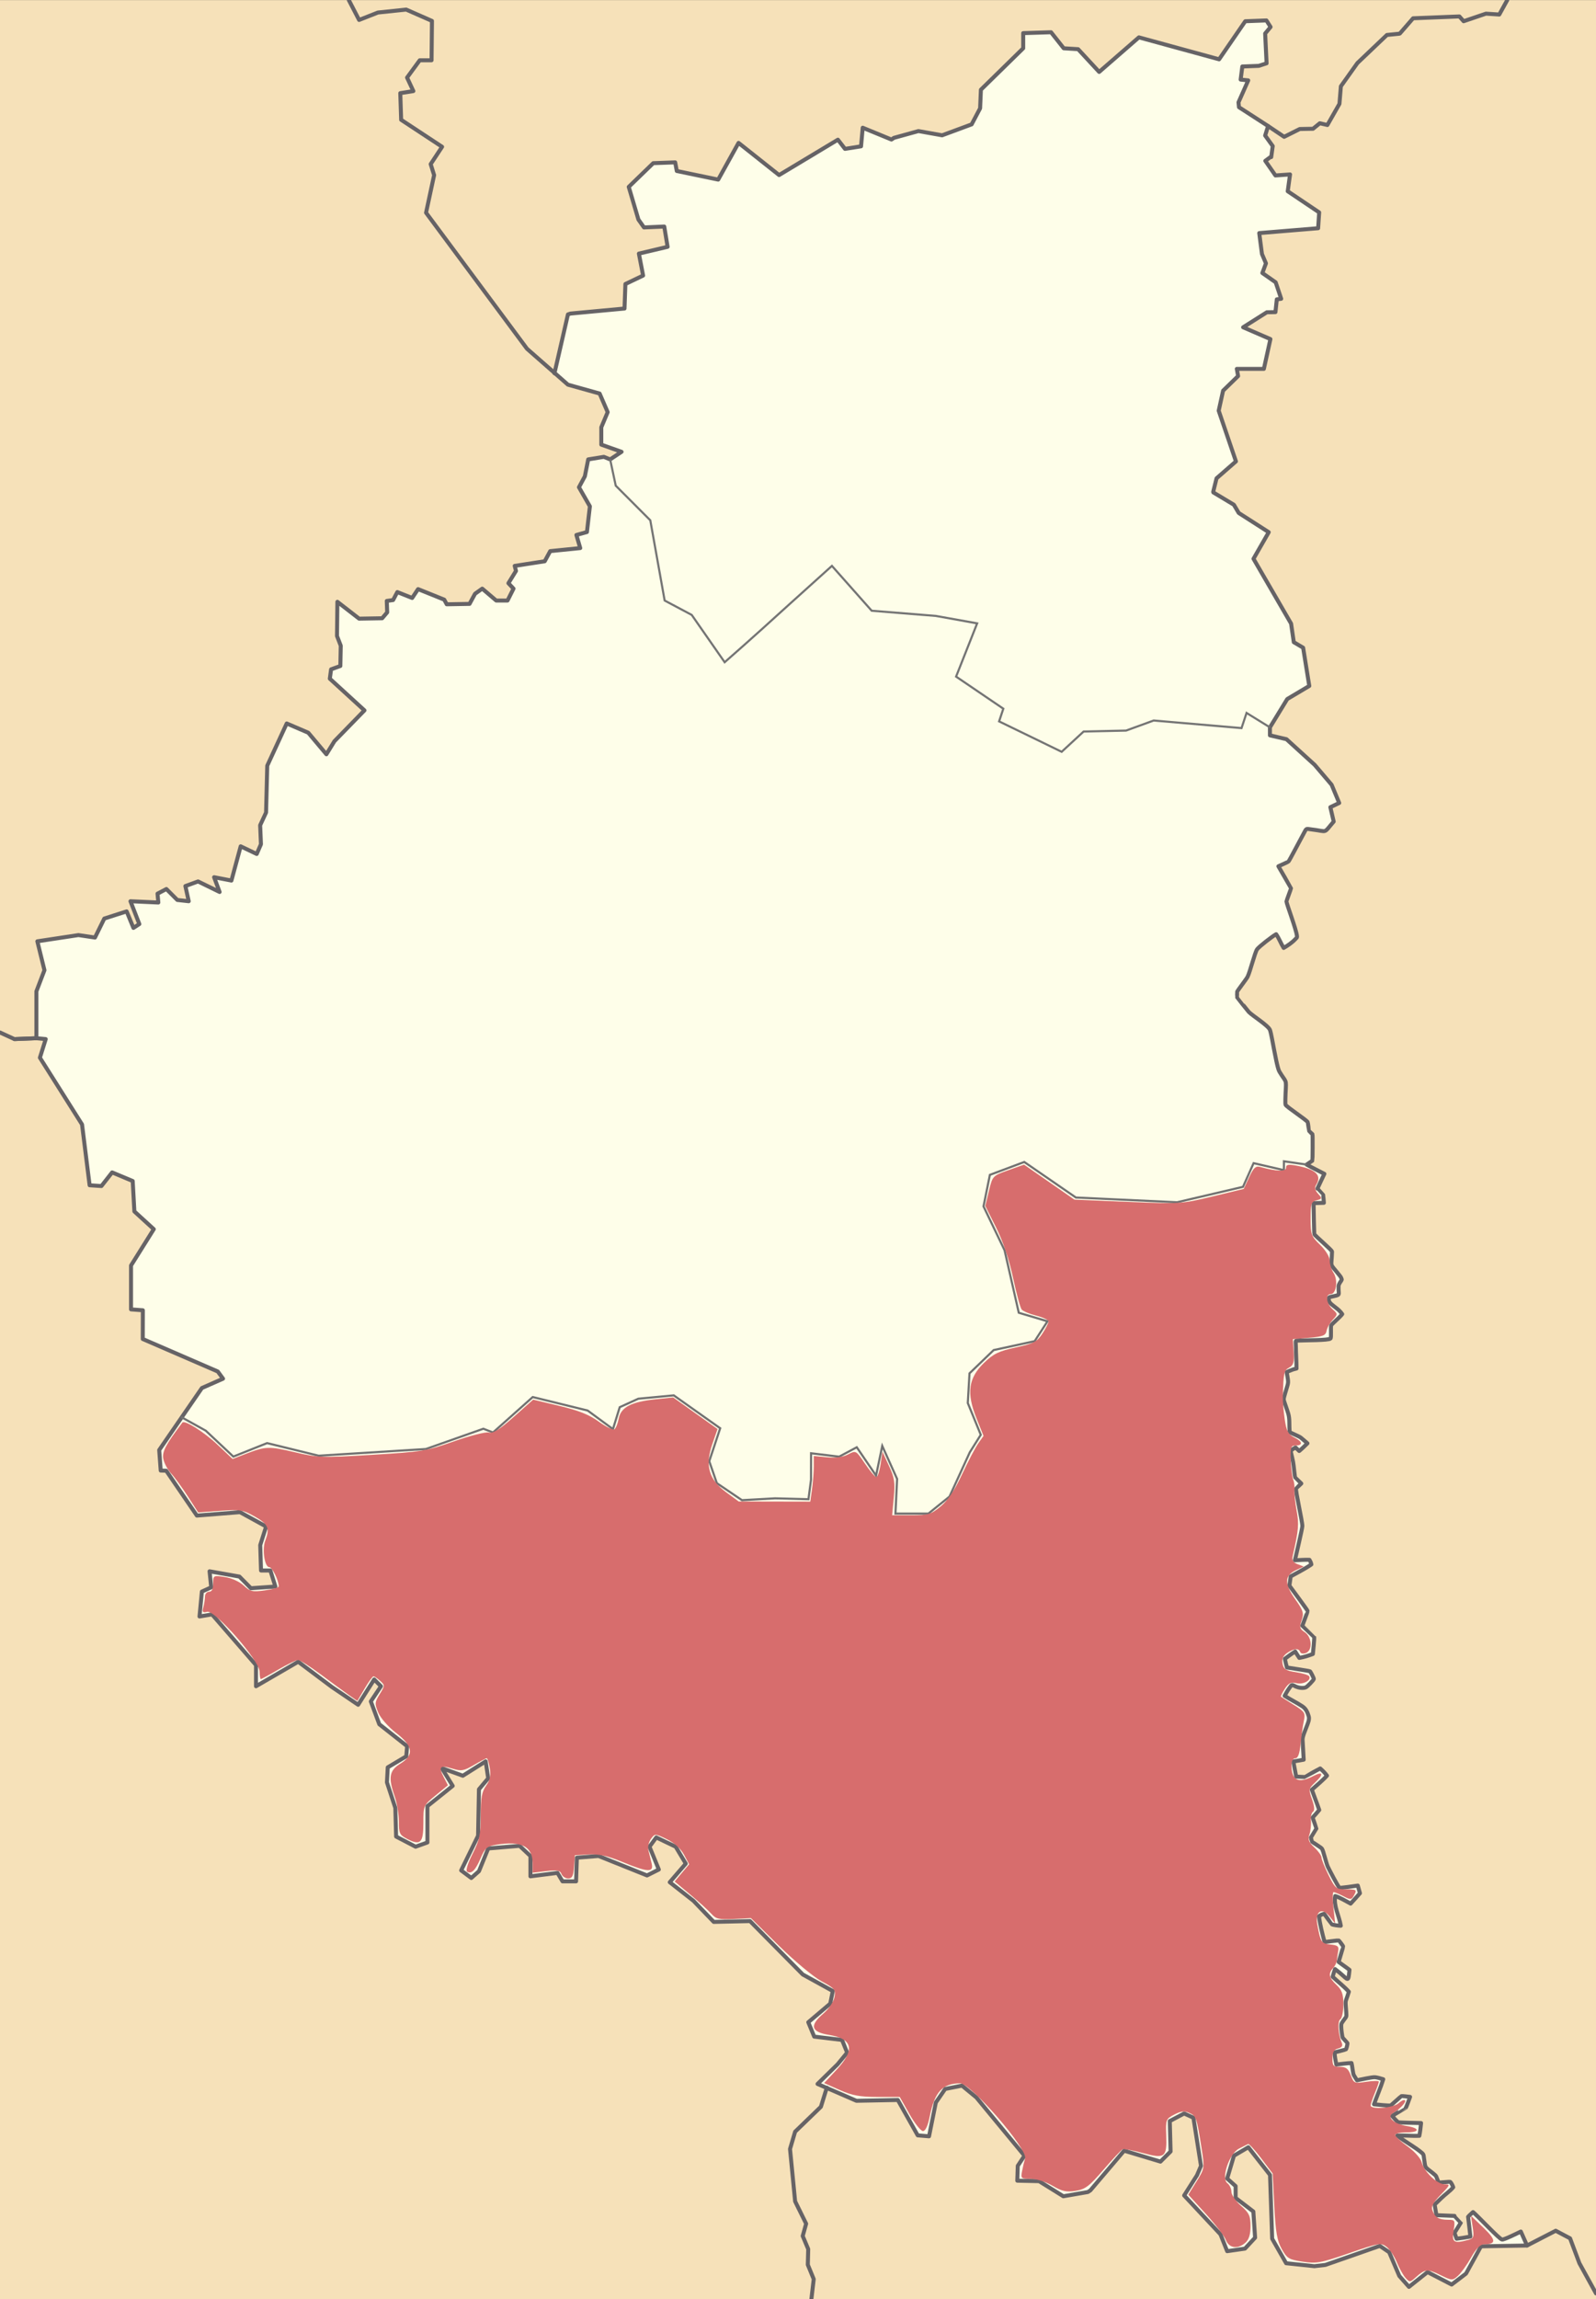 <?xml version="1.0" encoding="UTF-8" standalone="no"?>
<!-- Creator: CorelDRAW X7 -->

<svg
   xmlns:dc="http://purl.org/dc/elements/1.1/"
   xmlns:cc="http://creativecommons.org/ns#"
   xmlns:rdf="http://www.w3.org/1999/02/22-rdf-syntax-ns#"
   xmlns:svg="http://www.w3.org/2000/svg"
   xmlns="http://www.w3.org/2000/svg"
   xmlns:sodipodi="http://sodipodi.sourceforge.net/DTD/sodipodi-0.dtd"
   xmlns:inkscape="http://www.inkscape.org/namespaces/inkscape"
   xml:space="preserve"
   width="200mm"
   height="288mm"
   version="1.1"
   style="shape-rendering:geometricPrecision; text-rendering:geometricPrecision; image-rendering:optimizeQuality; fill-rule:evenodd; clip-rule:evenodd"
   viewBox="0 0 20000 28800"
   id="svg62"
   sodipodi:docname="Chortkovskiy rayon 2020.svg"
   inkscape:version="0.92.1 r15371"><rect x="0" y="0" width="20000" height="28800" fill="#333333" stroke="none"/><sodipodi:namedview
   pagecolor="#ffffff"
   bordercolor="#666666"
   borderopacity="1"
   objecttolerance="10"
   gridtolerance="10"
   guidetolerance="10"
   inkscape:pageopacity="0"
   inkscape:pageshadow="2"
   inkscape:window-width="1280"
   inkscape:window-height="961"
   id="namedview64"
   showgrid="false"
   inkscape:zoom="0.77343077"
   inkscape:cx="560.48811"
   inkscape:cy="398.98614"
   inkscape:window-x="-8"
   inkscape:window-y="-8"
   inkscape:window-maximized="1"
   inkscape:current-layer="svg62" />
 <defs
   id="defs4"><inkscape:path-effect
   effect="spiro"
   id="path-effect4603"
   is_visible="true" /><inkscape:path-effect
   effect="spiro"
   id="path-effect4599"
   is_visible="true" />
  <style
   type="text/css"
   id="style2">
   <![CDATA[
    .str2 {stroke:#9A9A93;stroke-width:50}
    .str1 {stroke:#9A9A93;stroke-width:50;stroke-linecap:round;stroke-linejoin:round}
    .str3 {stroke:#666366;stroke-width:50;stroke-linecap:round;stroke-linejoin:round}
    .str0 {stroke:#9A9A93;stroke-width:30;stroke-linecap:round;stroke-linejoin:round}
    .fil2 {fill:none}
    .fil0 {fill:#F6E1B9}
    .fil1 {fill:#FEFEE9}
   ]]>
  </style>
 </defs>
 <g
   id="Копия_x0020_Слой_x0020_1">
  <rect
   class="fil0"
   y="1"
   width="20000"
   height="28799"
   id="rect7"
   x="0"
   style="fill:#f6e1b9" />
  <path
   class="fil1"
   d="m 16736,16379 c 36,28 57,45 84,83 -30,41 -129,121 -138,141 -9,23 4,149 -9,165 -21,24 -327,21 -380,25 -71,5 -55,-15 -54,76 1,92 8,184 8,275 -10,4 -30,6 -53,15 -24,9 -47,19 -70,29 26,159 26,107 -19,265 -26,91 -23,68 7,160 26,80 44,111 45,198 0,16 1,121 6,129 6,9 114,51 137,69 26,20 58,50 84,72 -35,34 -66,65 -103,96 -15,-15 -30,-29 -46,-44 -25,14 -39,22 -62,40 13,68 30,115 38,187 2,17 15,141 19,148 1,2 69,68 77,76 -7,6 -64,61 -65,64 -10,28 79,408 78,470 -1,37 -79,363 -93,428 59,-3 123,-8 182,-6 14,24 18,31 24,58 -70,50 -181,106 -259,150 l -16,116 c 24,33 228,308 229,318 1,3 -60,164 -67,184 15,15 148,139 148,140 5,11 -13,189 -16,214 -62,23 -105,37 -170,49 -18,-27 -35,-53 -51,-80 -48,29 -86,58 -130,91 4,19 8,37 12,55 4,18 9,35 14,54 36,6 279,42 289,48 8,6 49,86 48,96 -2,14 -81,97 -101,105 -35,14 -90,5 -122,-9 -57,-26 -46,-35 -85,19 -22,30 -40,64 -58,96 74,48 154,86 223,132 45,30 64,74 79,125 12,41 -12,90 -26,128 -15,42 -53,123 -51,165 4,83 10,167 14,250 -42,8 -84,15 -126,22 v 21 l 32,169 c 9,1 104,5 105,5 1,0 170,-95 196,-107 35,31 57,53 85,90 -53,59 -130,122 -190,176 30,85 64,169 93,254 -27,33 -55,64 -83,95 5,14 47,135 47,138 -1,3 -67,108 -68,111 0,2 10,51 12,53 3,4 115,73 125,87 18,23 53,180 74,226 16,33 128,253 147,263 13,7 200,-22 229,-26 l 27,96 c -39,43 -77,88 -117,130 -48,-26 -146,-83 -193,-95 -23,124 50,249 70,372 -23,0 -99,-8 -115,-20 -2,-1 -77,-109 -94,-129 -31,7 -38,12 -64,29 7,84 46,240 70,324 20,-2 173,-22 177,-20 5,2 55,70 56,75 1,4 -51,173 -57,195 45,34 91,64 136,99 -17,159 -10,131 -122,37 -20,-16 -39,-31 -59,-47 -13,34 -21,61 -30,96 65,62 145,123 203,188 -49,160 -45,79 -33,253 5,75 3,52 -40,115 -26,38 -23,36 -22,84 1,23 10,108 19,125 4,7 56,61 58,66 3,10 -12,72 -19,79 -5,4 -126,34 -142,38 2,55 12,99 22,152 62,-7 129,-17 190,-19 12,43 16,127 30,153 10,18 28,45 39,63 44,-8 195,-43 229,-38 29,4 72,16 100,25 -32,104 -79,210 -116,314 29,3 192,20 209,14 9,-4 129,-115 135,-117 6,-2 95,8 108,10 -6,18 -46,128 -53,135 0,1 -148,87 -172,104 12,15 64,73 78,79 12,5 251,9 285,10 -6,54 -11,107 -22,160 -94,3 -186,-7 -276,-3 96,78 223,142 312,220 21,19 18,34 23,66 20,130 1,97 105,180 63,51 40,35 71,105 11,25 3,18 42,15 13,0 102,-9 108,-7 14,6 35,52 40,68 -35,44 -102,90 -147,134 l -86,83 c 0,0 20,121 22,133 20,1 226,9 227,9 l 79,85 -59,95 -20,32 26,74 c 58,-8 117,-16 173,-27 -2,-26 -29,-247 -29,-248 2,-5 54,-52 62,-59 58,48 329,338 363,344 25,5 201,-83 236,-100 l 70,157 8,18 -577,10 -188,342 -180,137 -302,-156 -233,185 -121,-137 -127,-297 -117,-79 -682,238 -138,16 -354,-37 -175,-307 -27,-799 -272,-347 -180,106 -85,286 106,95 v 148 l 222,170 22,328 -127,137 -223,32 -84,-211 -455,-487 161,-253 50,-118 -95,-603 -116,-53 -180,95 10,381 -127,127 -455,-137 -423,497 -32,21 -307,53 -304,-189 -273,-6 6,-186 84,-127 -603,-730 -180,-148 -211,42 -117,170 -85,423 -142,-12 -249,-443 -519,10 -372,-161 -115,-50 250,-245 121,-147 -64,-159 -349,-42 -74,-180 275,-233 32,-158 -376,-207 -661,-669 -455,10 -254,-264 -297,-233 201,-233 -127,-212 -243,-116 -85,116 117,286 -148,74 -608,-244 -271,22 -10,296 h -170 l -63,-106 -339,43 v -254 l -136,-128 -393,33 -116,285 -96,85 -127,-95 212,-434 11,-582 116,-138 -32,-212 -286,180 -264,-95 137,222 -317,254 v 455 l -148,53 -244,-127 -10,-359 -105,-320 10,-188 232,-138 11,-127 -349,-275 -106,-286 127,-190 -85,-85 -201,317 -328,-222 -423,-317 -529,307 v -265 l -551,-635 -157,26 30,-312 117,-53 -21,-201 374,66 144,146 307,-21 -63,-201 h -117 l -10,-318 74,-233 -328,-180 -540,43 -384,-562 -69,-2 -19,-257 282,-409 253,-368 265,-117 -66,-90 -940,-407 1,-360 -148,-11 v -550 l 285,-455 -243,-222 -21,-381 -258,-108 -134,171 -148,-10 -95,-762 -528,-836 73,-233 -117,-11 v -587 l 101,-265 -89,-362 515,-78 207,31 117,-238 280,-90 85,207 74,-48 -111,-286 349,16 -10,-111 111,-58 137,137 143,16 -42,-190 159,-58 270,132 -69,-185 217,42 116,-429 201,96 53,-122 -10,-238 74,-159 15,-587 244,-529 270,116 227,270 101,-164 376,-386 -434,-397 16,-117 116,-42 5,-254 -47,-122 5,-428 272,211 289,-5 63,-74 -5,-143 79,-11 53,-100 186,74 74,-111 328,132 31,58 286,-5 69,-127 90,-64 175,149 h 142 l 75,-149 -64,-68 95,-154 -16,-63 376,-58 69,-127 376,-38 -48,-164 132,-37 37,-322 -137,-239 74,-137 42,-212 196,-32 79,32 143,-95 -254,-90 v -217 l 80,-190 -101,-233 -397,-111 -169,-143 169,-737 32,-11 677,-63 11,-307 222,-106 -53,-275 360,-85 -42,-254 -254,11 -70,-99 -121,-409 307,-297 275,-10 20,108 519,108 255,-460 508,403 737,-443 89,115 201,-32 21,-233 360,148 31,-21 307,-85 297,53 370,-137 106,-201 10,-233 530,-519 V 415 l 349,-11 159,201 180,11 264,285 498,-433 1005,275 328,-477 265,-10 52,82 -68,82 18,373 -98,32 -206,8 -21,164 95,10 -122,275 6,61 365,236 -37,119 95,132 -19,138 h -10 l -64,47 127,183 183,-13 -29,211 394,265 -13,198 -738,61 34,262 50,117 -45,121 167,117 69,206 -55,7 -17,160 -108,2 -297,188 342,148 -82,373 h -339 l 16,90 -188,183 -55,251 216,635 -243,212 -42,169 2,8 257,154 61,103 376,241 -191,333 471,812 34,233 117,69 77,479 -276,164 -217,355 v 100 l 207,48 354,322 212,249 95,228 -111,53 42,180 c -134,155 -68,124 -267,100 -91,-11 -68,-23 -112,55 -24,42 -177,336 -188,346 -3,4 -112,53 -126,59 16,27 157,271 158,276 0,7 -57,156 -57,164 0,27 122,348 131,430 3,26 2,19 -21,44 -39,42 -95,80 -145,109 -36,-58 -56,-116 -94,-172 -41,21 -215,155 -239,189 -29,42 -87,280 -120,346 -18,33 -125,170 -130,186 -1,3 -1,67 0,69 0,2 138,176 147,185 52,51 246,171 265,226 15,44 39,186 50,241 12,57 43,237 67,278 89,150 88,82 78,271 -1,21 -6,134 0,146 13,27 261,189 277,217 4,7 15,107 17,110 2,4 43,42 43,42 4,7 2,326 -1,331 l -72,49 c 36,20 73,39 110,59 38,19 75,38 112,57 -29,62 -59,123 -87,185 l 72,80 c 1,3 9,88 9,98 -43,2 -86,2 -129,4 0,36 6,382 10,389 9,22 221,199 221,218 -5,214 -40,129 88,290 17,21 27,33 34,59 -1,16 -39,51 -40,85 -4,122 38,103 -100,133 -19,4 -24,10 -23,35 2,43 55,73 85,98 z"
   id="path9"
   inkscape:connector-curvature="0"
   style="fill:#fefee9" />
  
  
  
  
  
  
  
  
  
  
  
  
  
  
  
  
  
  
  
  
  <polyline
   class="fil2 str3"
   points="20000,28730 19792,28352 19675,28040 19495,27945 19136,28130 18559,28140 18371,28482 18191,28619 17889,28463 17656,28648 17535,28511 17408,28214 17291,28135 16609,28373 16471,28389 16117,28352 15942,28045 15915,27246 15643,26899 15463,27005 15378,27291 15484,27386 15484,27534 15706,27704 15728,28032 15601,28169 15378,28201 15294,27990 14839,27503 15000,27250 15050,27132 14955,26529 14839,26476 14659,26571 14669,26952 14542,27079 14087,26942 13664,27439 13632,27460 13325,27513 13021,27324 12748,27318 12754,27132 12838,27005 12235,26275 12055,26127 11844,26169 11727,26339 11642,26762 11500,26750 11251,26307 10732,26317 10245,26106 10495,25861 10616,25714 10552,25555 10203,25513 10129,25333 10404,25100 10436,24942 10060,24735 9399,24066 8944,24076 8690,23812 8393,23579 8594,23346 8467,23134 8224,23018 8139,23134 8256,23420 8108,23494 7500,23250 7229,23272 7219,23568 7049,23568 6986,23462 6647,23505 6647,23251 6511,23123 6118,23156 6002,23441 5906,23526 5779,23431 5991,22997 6002,22415 6118,22277 6086,22065 5800,22245 5536,22150 5673,22372 5356,22626 5356,23081 5208,23134 4964,23007 4954,22648 4849,22328 4859,22140 5091,22002 5102,21875 4753,21600 4647,21314 4774,21124 4689,21039 4488,21356 4160,21134 3737,20817 3208,21124 3208,20859 2657,20224 2500,20250 2530,19938 2647,19885 2626,19684 3000,19750 3144,19896 3451,19875 3388,19674 3271,19674 3261,19356 3335,19123 3007,18943 2467,18986 2083,18424 2014,18422 1995,18165 2530,17388 2795,17271 2729,17181 1789,16774 1790,16414 1642,16403 1642,15853 1927,15398 1684,15176 1663,14795 1405,14687 1271,14858 1123,14848 1028,14086 500,13250 573,13017 456,13006 181,13017 181,13017 "
   id="polyline51"
   style="fill:none;stroke:#666366;stroke-width:50;stroke-linecap:round;stroke-linejoin:round" />
  <path
   class="fil2 str3"
   d="m 456,13006 v -587 l 101,-265 -89,-362 515,-78 207,31 117,-238 280,-90 85,207 74,-48 -111,-286 349,16 -10,-111 111,-58 137,137 143,16 -42,-190 159,-58 270,132 -69,-185 217,42 116,-429 201,96 53,-122 -10,-238 74,-159 15,-587 244,-529 270,116 227,270 101,-164 376,-386 -434,-397 16,-117 116,-42 5,-254 -47,-122 5,-428 272,211 289,-5 63,-74 -5,-143 79,-11 53,-100 186,74 74,-111 328,132 31,58 286,-5 69,-127 90,-64 175,149 h 142 l 75,-149 -64,-68 95,-154 -16,-63 376,-58 69,-127 376,-38 -48,-164 132,-37 37,-322 -137,-239 74,-137 42,-212 196,-32 79,32 143,-95 -254,-90 v -217 l 80,-190 -101,-233 -397,-111 -513,-450 -1265,-1704 101,-471 -43,-138 143,-217 -513,-338 -11,-334 164,-26 -79,-169 159,-217 h 148 l 5,-493 -323,-142 -354,37 -236,93 L 4371,1 M 0,12934 l 181,83 275,-11"
   id="path53"
   inkscape:connector-curvature="0"
   style="fill:none;stroke:#666366;stroke-width:50;stroke-linecap:round;stroke-linejoin:round" />
  <polyline
   class="fil2 str3"
   points="6948,4676 7117,3939 7149,3928 7826,3865 7837,3558 8059,3452 8006,3177 8366,3092 8324,2838 8070,2849 8000,2750 7879,2341 8186,2044 8461,2034 8481,2142 9000,2250 9255,1790 9763,2193 10500,1750 10589,1865 10790,1833 10811,1600 11171,1748 11202,1727 11509,1642 11806,1695 12176,1558 12282,1357 12292,1124 12822,605 12822,415 13171,404 13330,605 13510,616 13774,901 14272,468 15277,743 15605,266 15870,256 15922,338 15854,420 15872,793 15774,825 15568,833 15547,997 15642,1007 15520,1282 15526,1343 15891,1579 16092,1714 16288,1616 16454,1613 16539,1544 16634,1566 16785,1301 16803,1081 17010,790 17380,438 17531,423 17542,420 17708,229 18288,206 18341,266 18621,171 18788,182 18888,1 "
   id="polyline55"
   style="fill:none;stroke:#666366;stroke-width:50;stroke-linecap:round;stroke-linejoin:round" />
  <path
   class="fil2 str3"
   d="m 15891,1579 -37,119 95,132 -19,138 h -10 l -64,47 127,183 183,-13 -29,211 394,265 -13,198 -738,61 34,262 50,117 -45,121 167,117 69,206 -55,7 -17,160 -108,2 -297,188 342,148 -82,373 h -339 l 16,90 -188,183 -55,251 216,635 -243,212 -42,169 2,8 257,154 61,103 376,241 -191,333 471,812 34,233 117,69 77,479 -276,164 -217,355 v 100 l 207,48 354,322 212,249 95,228 -111,53 42,180 c -134,155 -68,124 -267,100 -91,-11 -68,-23 -112,55 -24,42 -177,336 -188,346 -3,4 -112,53 -126,59 16,27 157,271 158,276 0,7 -57,156 -57,164 0,27 122,348 131,430 3,26 2,19 -21,44 -39,42 -95,80 -145,109 -36,-58 -56,-116 -94,-172 -41,21 -215,155 -239,189 -29,42 -87,280 -120,346 -18,33 -125,170 -130,186 -1,3 -1,67 0,69 0,2 138,176 147,185 52,51 246,171 265,226 15,44 39,186 50,241 12,57 43,237 67,278 89,150 88,82 78,271 -1,21 -6,134 0,146 13,27 261,189 277,217 4,7 15,107 17,110 2,4 43,42 43,42 4,7 2,326 -1,331 0,0 -66,44 -72,49 72,41 148,77 222,116 -29,62 -59,123 -87,185 6,7 71,80 72,80 1,3 9,88 9,98 -43,2 -86,2 -129,4 0,36 6,382 10,389 9,22 221,199 221,218 -5,214 -40,129 88,290 17,21 27,33 34,59 -1,16 -39,51 -40,85 -4,122 38,103 -100,133 -19,4 -24,10 -23,35 2,43 55,73 85,98 36,28 57,45 84,83 -30,41 -129,121 -138,141 -9,23 4,149 -9,165 -21,24 -327,21 -380,25 -71,5 -55,-15 -54,76 1,92 8,184 8,275 -10,4 -30,6 -53,15 -24,9 -47,19 -70,29 26,159 26,107 -19,265 -26,91 -23,68 7,160 26,80 44,111 45,198 0,16 1,121 6,129 6,9 114,51 137,69 26,20 58,50 84,72 -35,34 -66,65 -103,96 -15,-15 -30,-29 -46,-44 -25,14 -39,22 -62,40 13,68 30,115 38,187 2,17 15,141 19,148 1,2 69,68 77,76 -7,6 -64,61 -65,64 -10,28 79,408 78,470 -1,37 -79,363 -93,428 59,-3 123,-8 182,-6 14,24 18,31 24,58 -70,50 -181,106 -259,150 l -16,116 c 24,33 228,308 229,318 1,3 -60,164 -67,184 15,15 148,139 148,140 5,11 -13,189 -16,214 -62,23 -105,37 -170,49 -18,-27 -35,-53 -51,-80 -48,29 -86,58 -130,91 8,38 15,72 26,109 36,6 279,42 289,48 8,6 49,86 48,96 -2,14 -81,97 -101,105 -35,14 -90,5 -122,-9 -57,-26 -46,-35 -85,19 -22,30 -40,64 -58,96 74,48 154,86 223,132 45,30 64,74 79,125 12,41 -12,90 -26,128 -15,42 -53,123 -51,165 4,83 10,167 14,250 -42,8 -84,15 -126,22 v 21 l 32,169 c 9,1 104,5 105,5 1,0 170,-95 196,-107 35,31 57,53 85,90 -53,59 -130,122 -190,176 30,85 64,169 93,254 -27,33 -55,64 -83,95 5,14 47,135 47,138 -1,3 -67,108 -68,111 0,2 10,51 12,53 3,4 115,73 125,87 18,23 53,180 74,226 16,33 128,253 147,263 13,7 200,-22 229,-26 l 27,96 c -39,43 -77,88 -117,130 -48,-26 -146,-83 -193,-95 -23,124 50,249 70,372 -23,0 -99,-8 -115,-20 -2,-1 -77,-109 -94,-129 -31,7 -38,12 -64,29 7,84 46,240 70,324 20,-2 173,-22 177,-20 5,2 55,70 56,75 1,4 -51,173 -57,195 45,34 91,64 136,99 -17,159 -10,131 -122,37 -20,-16 -39,-31 -59,-47 -13,34 -21,61 -30,96 65,62 145,123 203,188 -49,160 -45,79 -33,253 5,75 3,52 -40,115 -26,38 -23,36 -22,84 1,23 10,108 19,125 4,7 56,61 58,66 3,10 -12,72 -19,79 -5,4 -126,34 -142,38 2,55 12,99 22,152 62,-7 129,-17 190,-19 12,43 16,127 30,153 10,18 28,45 39,63 44,-8 195,-43 229,-38 29,4 72,16 100,25 -32,104 -79,210 -116,314 29,3 192,20 209,14 9,-4 129,-115 135,-117 6,-2 95,8 108,10 -6,18 -46,128 -53,135 0,1 -148,87 -172,104 12,15 64,73 78,79 12,5 251,9 285,10 -6,54 -11,107 -22,160 -94,3 -186,-7 -276,-3 96,78 223,142 312,220 21,19 18,34 23,66 20,130 1,97 105,180 63,51 40,35 71,105 11,25 3,18 42,15 13,0 102,-9 108,-7 14,6 35,52 40,68 -35,44 -102,90 -147,134 -6,5 -85,82 -86,83 0,0 20,121 22,133 20,1 226,9 227,9 0,1 73,78 79,85 -20,32 -39,64 -59,95 l -20,32 26,74 c 58,-8 117,-16 173,-27 -2,-26 -29,-247 -29,-248 2,-5 54,-52 62,-59 58,48 329,338 363,344 25,5 201,-83 236,-100 23,53 46,105 70,157 l 8,18"
   id="path57"
   inkscape:connector-curvature="0"
   style="fill:none;stroke:#666366;stroke-width:50;stroke-linecap:round;stroke-linejoin:round" />
  <polyline
   class="fil2 str3"
   points="10361,26153 10287,26392 9964,26704 9900,26921 9964,27577 10102,27857 10059,28011 10128,28175 10123,28371 10197,28551 10168,28800 "
   id="polyline59"
   style="fill:none;stroke:#666366;stroke-width:50;stroke-linecap:round;stroke-linejoin:round" />
 </g>
<path
   style="fill:none;stroke:#747474;stroke-width:26.458px;stroke-linecap:butt;stroke-linejoin:miter;stroke-opacity:1"
   d="m 7646,5755 70,329 433,434 180,1005 339,180 413,593 c 159.613,-139.93 318.285,-280.934 476,-423 113.272,-102.032 226.049,-204.612 339,-307 175.914,-159.464 352.248,-318.465 529,-477 l 498.302,561.759 803.503,64.928 L 12245,7809 l -264,667 592,402 -53,159 c 123.701,59.929 247.368,119.929 371,180 137.71,66.912 275.376,133.911 413,201 l 275,-254 532.351,-11.855 L 14457,9026 l 1101,95 63,-190 293,181"
   id="path4597"
   inkscape:connector-curvature="0"
   inkscape:path-effect="#path-effect4599"
   inkscape:original-d="m 7646,5755.0001 70,328.9999 433,434 180,1005 339,180 413,593 476,-423 339,-307 529,-477 498.302,561.7588 803.503,64.9276 L 12245,7809 l -264,667 592,402 -53,159 371,180 413,201 275,-254 532.351,-11.8553 L 14457,9026 l 1101,95 63,-190 293,181.0002"
   sodipodi:nodetypes="ccccccccccccccccccccccc" /><path
   style="fill:none;stroke:#717171;stroke-width:26.458px;stroke-linecap:butt;stroke-linejoin:miter;stroke-opacity:1"
   d="m 16374,14589 -284.915,-41.428 v 111.179 l -379.863,-87.873 -132.638,296.787 -826.4,193.225 -1267.953,-59.293 -646.705,-445.191 -431.006,161.178 -79.876,395.046 263.863,549.781 178.052,782.798 359.92,107.046 -160.793,248.697 -513.93,111.852 -302.608,291.456 -21.558,371.448 162.67,398.256 -137.514,219.143 -253.884,554.5 L 11634,18961 h -413 l 21,-434 -186.103,-413.821 -77.897,371.821 -241.545,-355.003 -220.631,117.859 -352.265,-42.496 -0.559,332.64 -32,243 -417.441,-10.947 L 9298,18793 l -315,-213 -95,-275 137,-413 -582,-412 -444,42 -233,106 -85,275 -317,-233 -688,-169 -498,444 -121,-47 -720,254 -1344,84 -646,-158 -423,169 -345.627,-324.627 L 2268,17750"
   id="path4601"
   inkscape:connector-curvature="0"
   inkscape:path-effect="#path-effect4603"
   inkscape:original-d="m 16374,14589 -284.915,-41.428 c 6.878,207.382 -208.615,-1037.643 0,111.179 l -379.863,-87.873 -132.638,296.787 -826.4,193.225 -1267.953,-59.293 c 576.851,-641.354 -431.136,-393.552 -646.705,-445.191 l -431.006,161.178 -79.876,395.046 263.863,549.781 178.052,782.798 359.92,107.046 c 97.848,221.014 -92.986,401.856 -160.793,248.697 l -513.93,111.852 -302.608,291.456 -21.558,371.448 c -43.191,103.261 765.252,558.743 162.67,398.256 l -137.514,219.143 -253.884,554.5 L 11634,18961 h -413 l 21,-434 -186.103,-413.821 -77.897,371.821 -241.545,-355.003 -220.631,117.859 -352.265,-42.496 -0.559,332.64 -32,243 -417.4414,-10.947 L 9298,18793 l -315,-213 -95,-275 137,-413 -582,-412 -444,42 -233,106 -85,275 -317,-233 -688,-169 -498,444 -121,-47 -720,254 -1344,84 -646,-158 -423,169 -345.6271,-324.627 L 2268,17750"
   sodipodi:nodetypes="ccccccccccccccccccccccccccccccccccccccccccccccccc" /><path
   style="opacity:1;fill:#d76d6d;fill-opacity:1;stroke:none;stroke-width:4.068;stroke-miterlimit:4;stroke-dasharray:none;stroke-dashoffset:0;stroke-opacity:1"
   d="m 665.693,1078.519 c -1.116,-1.256 -2.983,-4.61 -4.148,-7.455 -1.165,-2.844 -3.361,-6.123 -4.879,-7.287 -2.604,-1.995 -3.605,-1.823 -17.622,3.023 -13.508,4.67 -15.516,5.04 -22.04,4.054 -6.519,-0.985 -7.431,-1.536 -9.931,-5.997 -2.205,-3.936 -2.907,-7.982 -3.528,-20.333 l -0.775,-15.419 -5.426,-7.187 c -2.984,-3.953 -5.777,-7.003 -6.207,-6.777 -0.429,0.225 -2.362,1.203 -4.294,2.172 -4.633,2.325 -8.585,14.088 -5.51,16.398 1.052,0.789 1.912,2.62 1.912,4.068 0,1.448 2.036,4.421 4.525,6.606 3.877,3.404 4.525,4.784 4.525,9.631 0,3.839 -0.76,6.345 -2.364,7.797 -3.607,3.265 -7.827,2.708 -9.324,-1.229 -0.704,-1.853 -4.994,-7.437 -9.533,-12.41 l -8.252,-9.041 3.879,-6.241 c 3.856,-6.204 3.871,-6.297 2.395,-15.711 -2.285,-14.578 -2.526,-15.283 -5.75,-16.752 -2.326,-1.06 -3.962,-0.886 -7.141,0.757 -3.998,2.067 -4.115,2.368 -3.844,9.868 0.376,10.428 -0.623,11.187 -11.027,8.371 -4.619,-1.25 -8.923,-2.07 -9.566,-1.822 -0.643,0.248 -4.728,4.592 -9.078,9.654 -6.801,7.915 -8.658,9.323 -13.257,10.059 -4.368,0.699 -6.371,0.256 -10.929,-2.415 -3.238,-1.898 -7.581,-3.271 -10.346,-3.271 -4.499,0 -4.728,-0.198 -4.093,-3.556 0.37,-1.956 1.024,-4.719 1.455,-6.141 1.32,-4.362 -25.739,-35.571 -30.811,-35.538 -8.305,0.054 -12.019,4.077 -14.309,15.498 -0.927,4.623 -2.07,7.111 -3.267,7.111 -1.013,0 -3.898,-3.632 -6.412,-8.072 l -4.57,-8.072 -10.506,-0.009 c -8.419,-0.008 -11.977,-0.66 -17.914,-3.285 l -7.408,-3.276 5.954,-6.365 c 8.811,-9.42 7.634,-14.614 -3.731,-16.469 -8.399,-1.371 -9.224,-4.377 -2.728,-9.935 2.723,-2.33 4.965,-5.607 5.383,-7.871 0.666,-3.603 0.228,-4.143 -6.147,-7.598 -3.775,-2.045 -12.834,-9.605 -20.13,-16.799 l -13.266,-13.08 -8.097,0.416 c -7.035,0.362 -8.432,0.04 -10.653,-2.457 -1.406,-1.58 -5.892,-5.666 -9.969,-9.08 l -7.413,-6.206 3.435,-4.082 3.435,-4.082 -2.452,-4.552 c -1.554,-2.886 -4.517,-5.556 -8.094,-7.294 -5.624,-2.732 -5.649,-2.733 -7.545,-0.167 -1.059,1.433 -1.582,3.865 -1.181,5.484 0.397,1.6 1.081,4.364 1.519,6.141 1.089,4.417 -1.802,4.271 -13.864,-0.703 -7.192,-2.966 -11.139,-3.842 -16.016,-3.556 l -6.473,0.38 -0.398,5.495 c -0.313,4.324 -0.903,5.495 -2.771,5.495 -1.305,0 -2.739,-0.952 -3.185,-2.116 -0.66,-1.72 -2.018,-1.973 -7.25,-1.354 l -6.437,0.762 v -4.58 c 0,-7.925 -5.387,-10.631 -17.259,-8.67 -4.329,0.715 -5.282,1.536 -7.327,6.308 -2.506,5.846 -4.364,7.703 -6.429,6.427 -0.757,-0.468 0.297,-3.909 2.586,-8.444 3.344,-6.625 3.864,-9.065 3.864,-18.158 0,-8.363 0.517,-11.23 2.536,-14.066 1.886,-2.649 2.34,-4.771 1.77,-8.28 -0.421,-2.595 -1.075,-4.719 -1.453,-4.719 -0.378,0 -3.122,1.427 -6.099,3.172 -4.792,2.808 -5.953,3.006 -10.133,1.723 -5.897,-1.81 -6.746,-1.007 -4.18,3.956 l 2.027,3.919 -5.81,4.761 c -5.786,4.741 -5.81,4.796 -5.81,13.05 0,9.492 -1.374,10.862 -7.641,7.622 -3.632,-1.878 -3.996,-2.637 -3.996,-8.335 0,-3.448 -0.873,-8.743 -1.939,-11.766 -3.16,-8.958 -2.602,-12.309 2.586,-15.515 6.739,-4.165 6.161,-8.351 -2.027,-14.666 -3.611,-2.785 -7.282,-6.977 -8.352,-9.539 -1.762,-4.216 -1.71,-4.893 0.668,-8.74 2.489,-4.027 2.497,-4.243 0.225,-6.299 -1.294,-1.171 -2.719,-2.129 -3.166,-2.129 -0.447,0 -2.348,2.618 -4.223,5.819 l -3.41,5.819 -4.079,-2.853 c -2.243,-1.569 -8.204,-5.933 -13.245,-9.697 -5.041,-3.765 -9.889,-6.845 -10.772,-6.845 -0.884,0 -5.081,2.036 -9.328,4.525 -4.247,2.489 -7.981,4.525 -8.298,4.525 -0.317,0 -0.584,-1.6 -0.591,-3.556 -0.02,-5.163 -21.155,-29.282 -24.819,-28.324 -2.13,0.557 -2.444,0.186 -1.818,-2.148 0.416,-1.552 0.765,-3.84 0.774,-5.084 0.01,-1.244 0.89,-2.263 1.957,-2.263 1.295,0 1.939,-1.295 1.939,-3.894 0,-3.849 0.064,-3.885 5.495,-3.067 3.163,0.476 6.957,2.186 8.941,4.031 3.081,2.865 4.141,3.108 10.02,2.3 3.616,-0.497 6.575,-1.345 6.575,-1.883 0,-2.885 -3.065,-9.122 -4.483,-9.122 -2.177,0 -3.466,-8.38 -1.916,-12.458 2.273,-5.98 1.463,-7.874 -4.915,-11.484 -5.683,-3.217 -6.913,-3.419 -16.485,-2.721 l -10.344,0.755 -4.915,-7.616 c -2.703,-4.189 -6.262,-9.069 -7.907,-10.844 -1.646,-1.776 -3.307,-4.878 -3.693,-6.894 -0.647,-3.382 1.083,-6.677 9.017,-17.171 1.041,-1.376 10.298,4.454 16.73,10.537 l 7.069,6.686 6.072,-2.346 c 9.585,-3.704 11.003,-3.756 23.353,-0.856 11.121,2.611 12.827,2.668 36.627,1.235 23.66,-1.425 25.684,-1.759 38.791,-6.383 7.64,-2.696 15.032,-4.565 16.518,-4.176 2.007,0.525 5.01,-1.36 11.846,-7.435 l 9.157,-8.138 12.467,2.976 c 9.119,2.177 14.11,4.171 18.584,7.424 3.364,2.446 6.687,4.095 7.384,3.664 0.697,-0.431 1.63,-2.715 2.073,-5.076 1.009,-5.38 5.921,-7.951 17.498,-9.161 l 8.303,-0.867 10.504,7.476 10.504,7.476 -2.483,7.164 c -3.53,10.186 -1.634,16.763 6.57,22.785 l 5.935,4.356 16.956,0.032 16.956,0.032 0.822,-5.999 c 0.452,-3.299 0.822,-8.159 0.822,-10.8 v -4.802 l 6.266,0.602 c 4.123,0.396 7.54,-0.066 9.992,-1.35 3.724,-1.951 3.729,-1.948 7.991,4.38 2.345,3.483 4.765,6.332 5.376,6.332 0.611,0 1.515,-2.69 2.008,-5.979 l 0.897,-5.979 3.079,6.645 c 2.622,5.66 2.963,7.887 2.296,15.029 l -0.783,8.385 h 8.943 c 8.157,0 9.385,-0.365 13.971,-4.145 3.492,-2.879 6.6,-7.52 10.173,-15.192 2.83,-6.076 6.281,-12.667 7.669,-14.647 l 2.524,-3.6 -3.384,-8.453 c -4.762,-11.896 -3.784,-18.961 3.618,-26.124 4.476,-4.331 6.921,-5.517 15.042,-7.293 8.592,-1.879 10.029,-2.628 12.606,-6.568 1.6,-2.446 2.909,-5.028 2.909,-5.739 0,-0.711 -2.601,-1.947 -5.779,-2.748 -3.179,-0.8 -6.309,-2.118 -6.956,-2.928 -0.647,-0.81 -2.486,-7.582 -4.085,-15.048 -1.87,-8.728 -4.734,-17.219 -8.02,-23.779 l -5.111,-10.203 1.723,-7.127 c 1.717,-7.105 1.745,-7.135 9.173,-9.77 l 7.45,-2.644 11.944,8.285 11.944,8.285 25.212,1.049 c 24.876,1.035 25.411,1.002 40.081,-2.534 l 14.869,-3.584 2.582,-5.562 c 2.07,-4.46 3.096,-5.421 5.172,-4.848 7.835,2.161 12.286,2.308 12.286,0.405 0,-1.528 1.011,-1.745 4.849,-1.038 9.263,1.706 12.256,4.589 9.419,9.074 -0.829,1.311 -0.541,2.646 0.917,4.258 1.987,2.196 1.942,2.396 -0.712,3.089 -2.534,0.663 -2.837,1.594 -2.837,8.741 0,7.445 0.314,8.304 4.525,12.386 2.632,2.551 4.525,5.651 4.525,7.41 0,1.663 0.83,4.313 1.845,5.888 2.166,3.362 1.271,9.975 -1.349,9.975 -2.668,0 -2.16,4.435 0.817,7.129 2.57,2.326 2.571,2.396 0.129,5.049 -1.362,1.48 -2.686,3.854 -2.941,5.276 -0.386,2.155 -1.754,2.694 -8.21,3.232 l -7.746,0.646 0.38,6.066 c 0.308,4.922 -0.094,6.319 -2.135,7.412 -2.431,1.301 -2.665,2.369 -2.996,13.674 -0.062,2.133 0.338,6.962 0.89,10.731 0.849,5.799 1.59,7.155 4.815,8.823 3.88,2.006 3.845,3.673 -0.076,3.703 -1.806,0.014 -2.119,1.213 -1.862,7.128 0.17,3.911 0.693,7.984 1.162,9.051 0.469,1.067 0.729,3.21 0.579,4.763 -0.15,1.553 0.306,5.959 1.015,9.792 1.195,6.465 0.971,9.1 -1.815,21.354 -0.503,2.211 0.06,3.215 2.273,4.054 l 2.941,1.115 -3.587,1.663 c -5.554,2.575 -5.713,6.418 -0.567,13.679 3.927,5.541 4.301,6.741 3.144,10.097 -1.132,3.281 -0.929,4.064 1.464,5.653 3.443,2.286 3.789,8.622 0.54,9.869 -1.231,0.472 -2.443,0.244 -2.694,-0.508 -0.636,-1.908 -3.063,-1.704 -6.247,0.526 -1.88,1.317 -2.52,2.852 -2.101,5.044 0.495,2.592 1.606,3.301 6.264,4 3.114,0.467 5.96,1.331 6.324,1.921 1.183,1.914 -2.856,4.083 -6.09,3.272 -2.465,-0.619 -3.638,-0.045 -5.399,2.642 -1.237,1.888 -2.057,3.595 -1.823,3.793 0.235,0.198 2.959,1.938 6.054,3.866 5.212,3.248 5.562,3.808 4.748,7.608 -0.484,2.256 -1.179,7.157 -1.545,10.89 -0.457,4.658 -1.237,6.788 -2.485,6.788 -1.063,0 -1.82,1.301 -1.82,3.127 0,7.395 3.164,8.99 10.408,5.244 4.621,-2.39 4.955,-0.843 0.685,3.169 -2.969,2.79 -3.039,3.196 -1.362,7.949 1.158,3.282 1.317,5.288 0.46,5.818 -0.719,0.445 -1.164,2.351 -0.989,4.236 0.175,1.885 -0.14,4.808 -0.7,6.496 -0.804,2.421 -0.307,3.729 2.351,6.194 1.854,1.719 3.37,3.86 3.37,4.758 0,0.898 1.507,4.657 3.348,8.352 3.187,6.395 3.593,6.719 8.45,6.719 4.706,0 4.994,0.201 3.714,2.593 -1.294,2.418 -1.643,2.462 -5.153,0.646 -2.071,-1.071 -4.165,-1.947 -4.654,-1.947 -0.489,0 -0.517,3.345 -0.063,7.434 l 0.825,7.434 -2.421,-3.111 c -3.727,-4.788 -7.169,-2.828 -6.057,3.448 1.507,8.504 1.954,9.188 6.276,9.606 3.346,0.324 4.046,0.896 3.652,2.986 -0.268,1.422 -0.559,3.459 -0.646,4.525 -0.087,1.067 -0.886,2.708 -1.775,3.648 -2.402,2.539 -1.983,4.607 1.616,7.989 2.571,2.415 3.232,4.298 3.232,9.2 0,3.39 -0.637,6.557 -1.417,7.038 -1.425,0.881 -1.058,7.177 0.646,11.067 0.645,1.473 0.129,2.299 -1.742,2.788 -1.961,0.513 -2.659,1.746 -2.659,4.695 0,3.512 0.438,4 3.595,4 2.826,0 3.916,0.85 5.094,3.97 1.451,3.843 1.687,3.942 7.395,3.086 3.243,-0.486 5.896,-0.509 5.896,-0.049 0,0.459 -0.873,2.924 -1.939,5.476 -1.067,2.553 -1.939,5.152 -1.939,5.777 0,2.055 10.677,1.234 13.159,-1.012 1.305,-1.181 2.687,-1.832 3.072,-1.447 0.799,0.799 -2.386,4.246 -5.567,6.026 -3.258,1.823 0.176,5.168 6.312,6.149 6.548,1.047 6.438,3.056 -0.168,3.056 -2.844,0 -5.172,0.546 -5.172,1.213 0,0.667 2.635,3.105 5.855,5.418 3.292,2.365 6.219,5.652 6.685,7.511 1.135,4.52 7.305,10.424 10.895,10.424 2.74,0 2.607,0.349 -1.885,4.949 -3.59,3.677 -4.596,5.588 -3.912,7.434 1.228,3.317 2.984,4.381 7.266,4.405 3.44,0.019 3.541,0.21 2.744,5.191 -0.89,5.565 0.102,6.189 6.929,4.359 2.593,-0.695 2.816,-1.345 2.1,-6.124 l -0.801,-5.346 5.967,5.75 c 6.052,5.833 6.096,7.758 0.177,7.807 -1.731,0.014 -3.736,2.068 -6.064,6.214 -1.913,3.406 -4.695,7.294 -6.183,8.64 -2.658,2.405 -2.805,2.399 -8.566,-0.4 -6.036,-2.933 -7.029,-2.822 -11.616,1.292 -2.568,2.304 -2.783,2.31 -4.72,0.131 z"
   id="path4499"
   inkscape:connector-curvature="0"
   transform="scale(26.458)" /></svg>